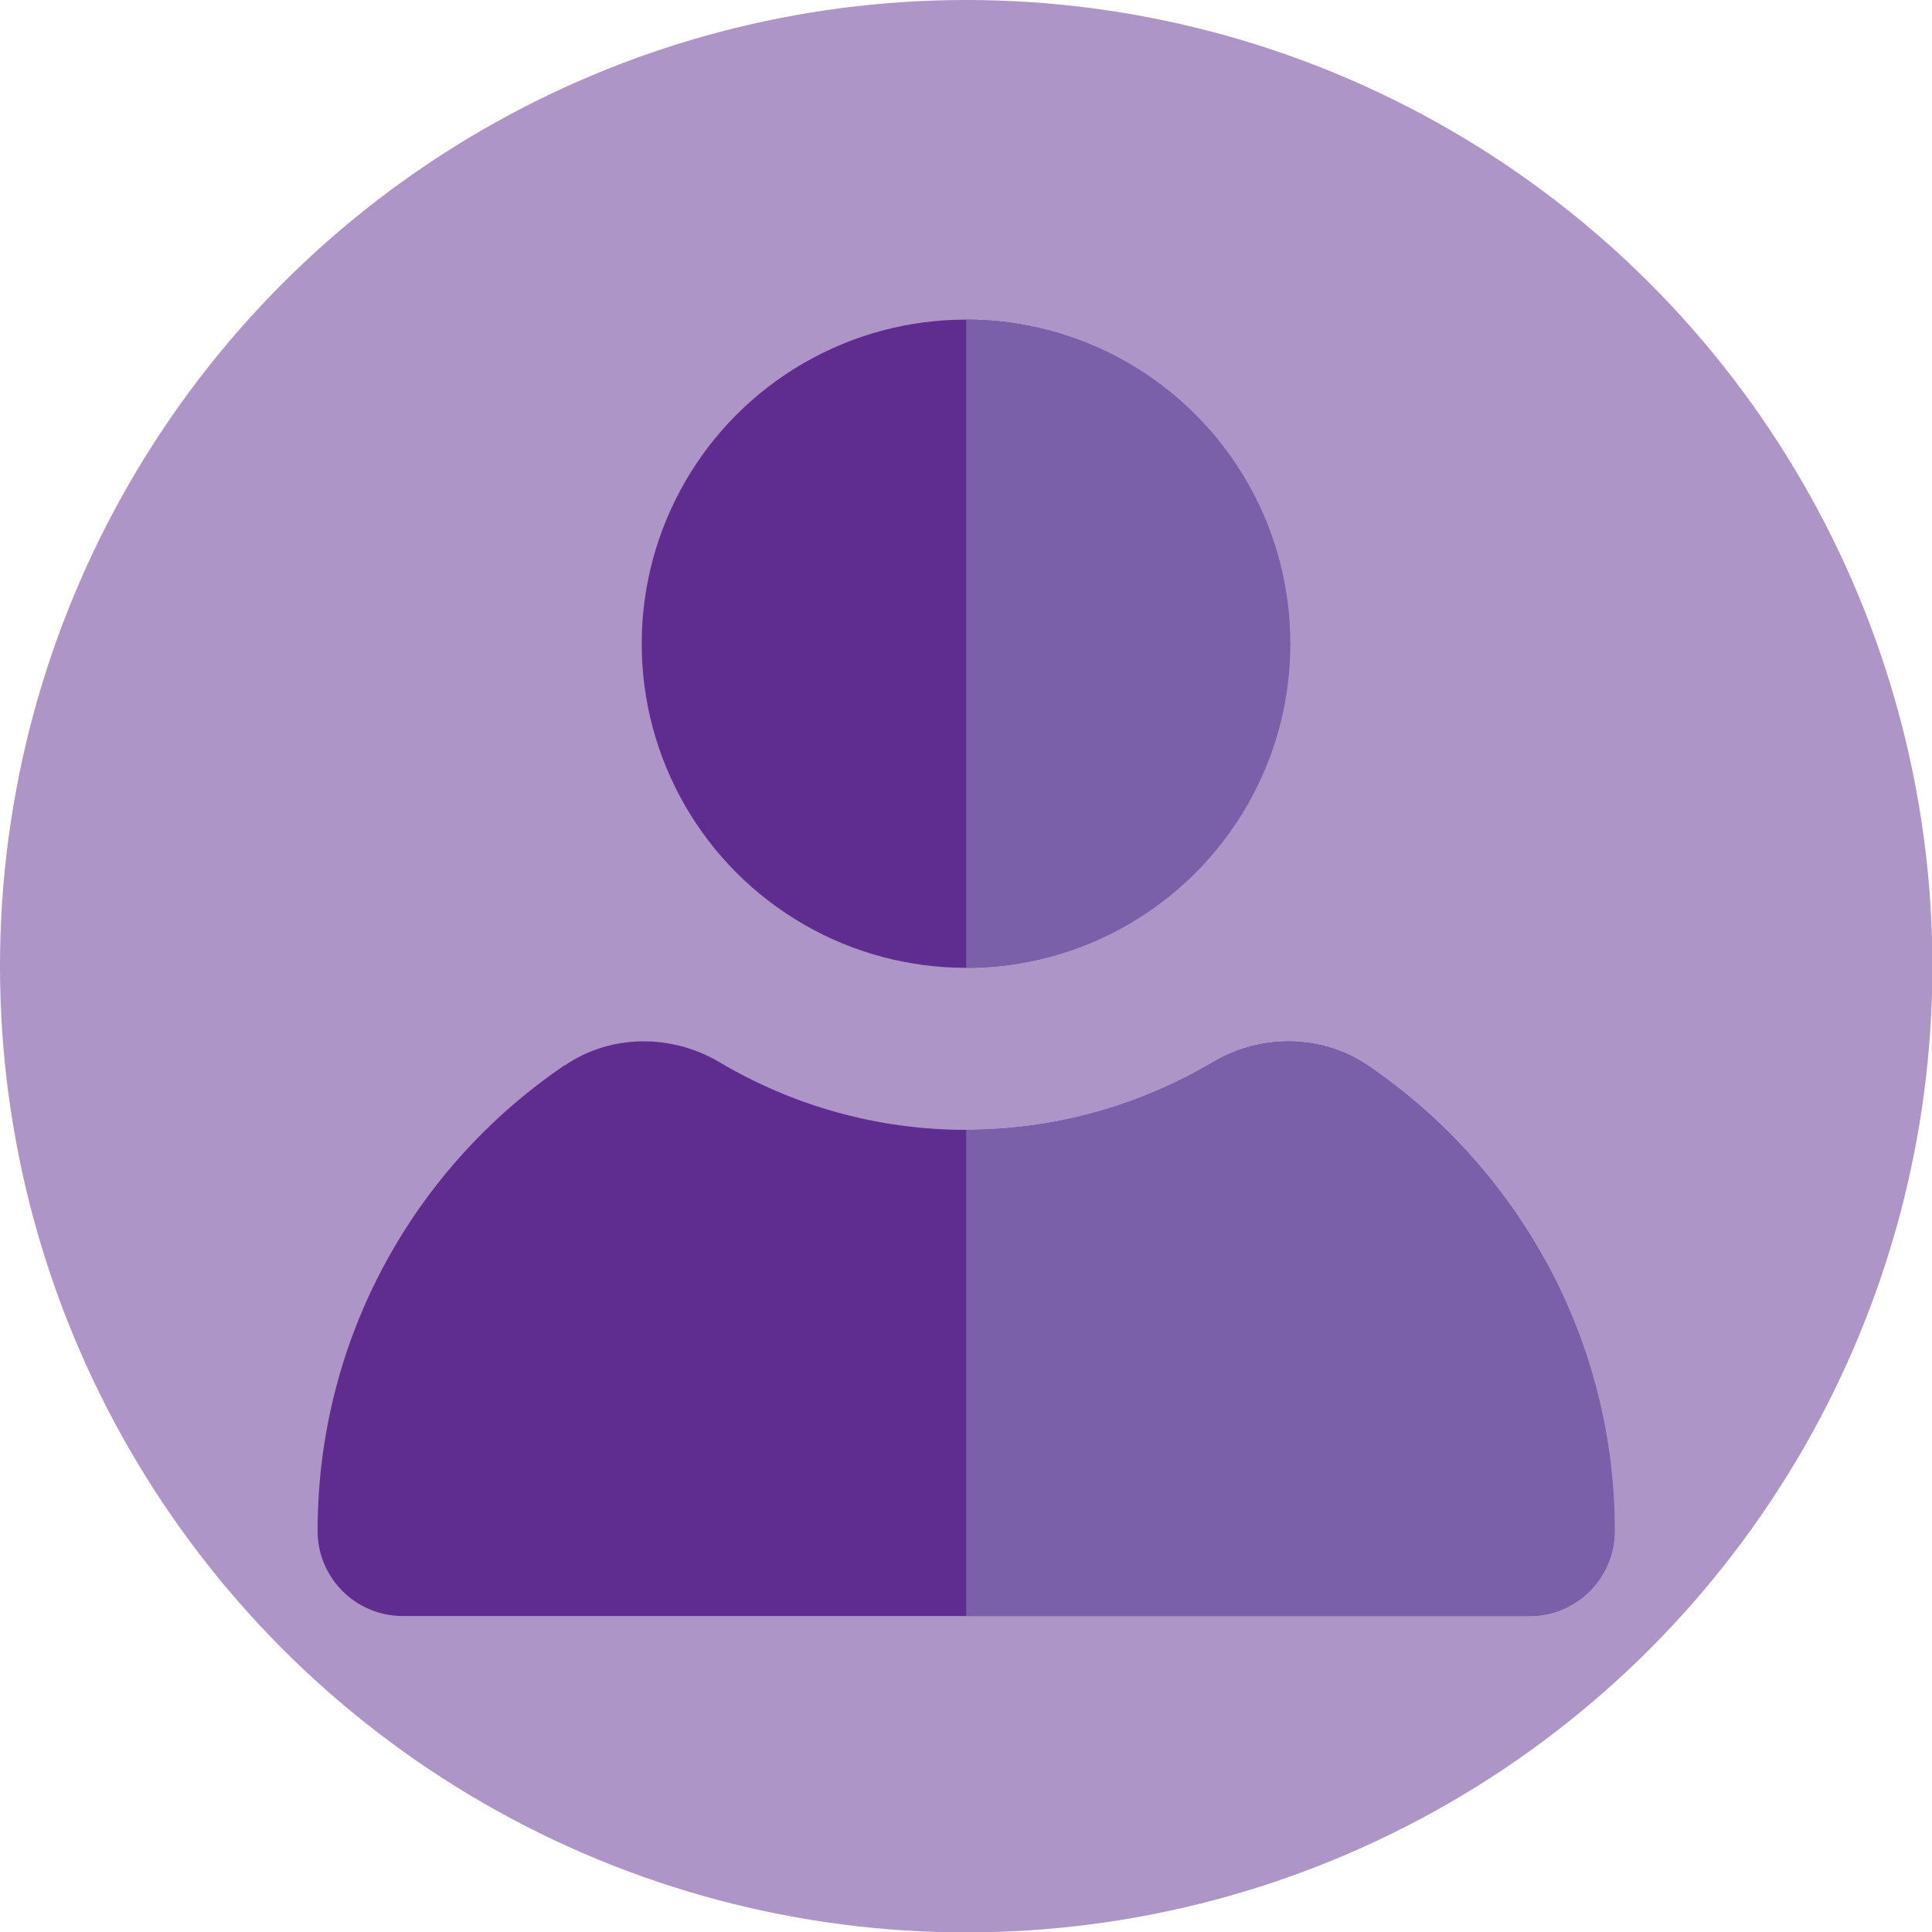 <?xml version="1.0" encoding="UTF-8"?>
<svg id="Layer_1" data-name="Layer 1" xmlns="http://www.w3.org/2000/svg" viewBox="0 0 47.69 47.69">
  <defs>
    <style>
      .cls-1 {
        fill: #7960a9;
      }

      .cls-1, .cls-2, .cls-3 {
        stroke-width: 0px;
      }

      .cls-2, .cls-3 {
        fill: #5f2d90;
      }

      .cls-3 {
        opacity: .5;
      }
    </style>
  </defs>
  <circle class="cls-3" cx="23.85" cy="23.85" r="23.85"/>
  <circle class="cls-2" cx="23.84" cy="15.89" r="8"/>
  <path class="cls-2" d="M13.93,26.3c-3.68,2.5-6.09,6.71-6.09,11.49h0c0,1.16.94,2.1,2.1,2.1h27.81c1.16,0,2.1-.94,2.1-2.1h0c0-4.78-2.42-8.99-6.09-11.49-1.14-.77-2.63-.78-3.82-.08-1.79,1.06-3.87,1.67-6.09,1.67s-4.3-.61-6.09-1.67c-1.18-.7-2.68-.7-3.82.08h0Z"/>
  <path class="cls-1" d="M38.18,31.19c-1.06-1.96-2.58-3.64-4.42-4.89-1.14-.77-2.63-.78-3.82-.08-1.79,1.06-3.87,1.67-6.09,1.67,0,0,0,0,0,0v12h13.91c1.16,0,2.1-.94,2.1-2.1,0-2.39-.61-4.64-1.67-6.6Z"/>
  <path class="cls-1" d="M23.85,7.89v16c4.42,0,8-3.58,8-8s-3.58-8-8-8Z"/>
</svg>